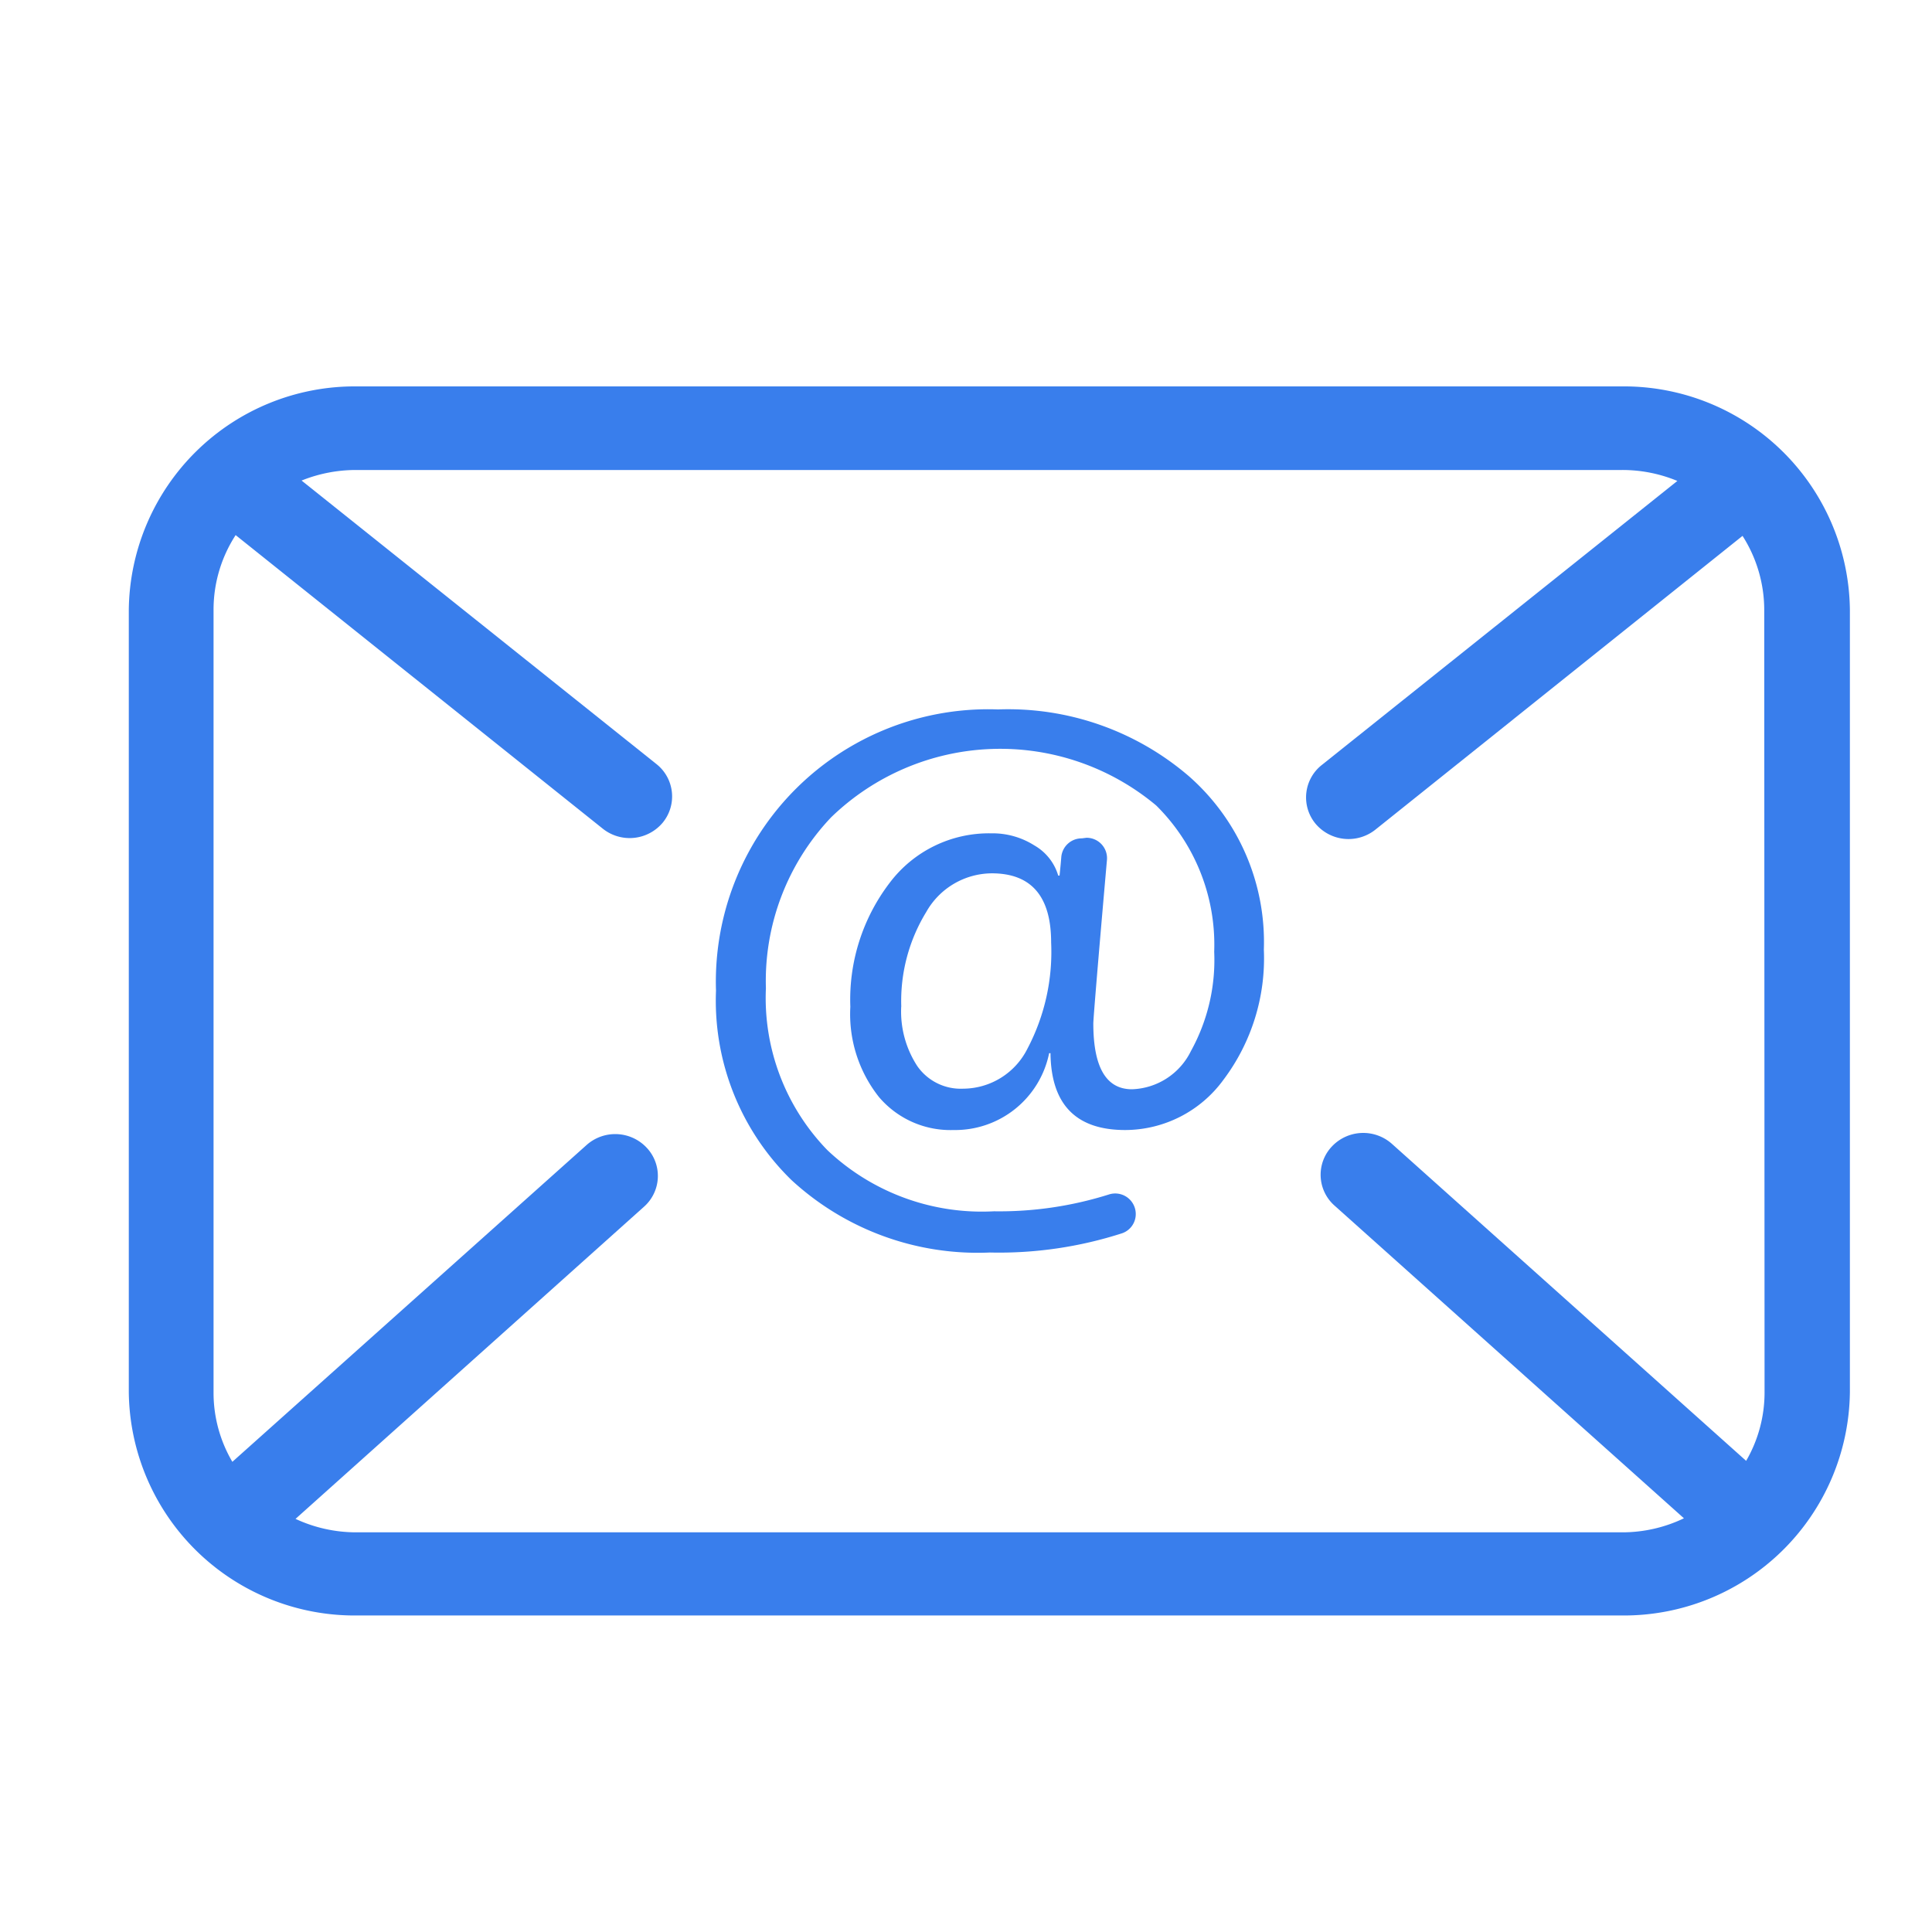 <svg xmlns="http://www.w3.org/2000/svg" xmlns:xlink="http://www.w3.org/1999/xlink" width="30" height="30" viewBox="0 0 30 30">
  <defs>
    <clipPath id="clip-path">
      <rect id="矩形_2091" data-name="矩形 2091" width="30" height="30" transform="translate(-5264 -10441)" fill="#fff" stroke="#707070" stroke-width="1"/>
    </clipPath>
  </defs>
  <g id="蒙版组_127" data-name="蒙版组 127" transform="translate(5264 10441)" clip-path="url(#clip-path)">
    <g id="邮箱_1_" data-name="邮箱 (1)" transform="translate(-5326 -10626.8)">
      <path id="路径_31694" data-name="路径 31694" d="M87.187,191.8H67.538A3.509,3.509,0,0,0,64,195.269v12.147a3.507,3.507,0,0,0,3.538,3.469H87.187a3.509,3.509,0,0,0,3.538-3.469V195.269A3.509,3.509,0,0,0,87.187,191.8ZM89.4,207.419a2.114,2.114,0,0,1-.286,1.065l-5.5-4.922a.669.669,0,0,0-.934.042.639.639,0,0,0,.042.916l5.426,4.856a2.216,2.216,0,0,1-.964.218H67.538a2.231,2.231,0,0,1-.949-.209L72,204.538a.639.639,0,0,0,.042-.916.669.669,0,0,0-.934-.042l-5.5,4.919a2.114,2.114,0,0,1-.292-1.08v-12.15a2.127,2.127,0,0,1,.343-1.16l5.7,4.558a.67.67,0,0,0,.931-.092.641.641,0,0,0-.1-.913l-5.507-4.4a2.264,2.264,0,0,1,.844-.164H87.187a2.229,2.229,0,0,1,.859.17l-5.519,4.409a.641.641,0,0,0-.1.913.67.67,0,0,0,.931.092l5.7-4.561a2.14,2.14,0,0,1,.337,1.148Z" transform="translate(0 0)" fill="#397eec"/>
      <path id="路径_31695" data-name="路径 31695" d="M375.354,361.7a.317.317,0,0,1,.319.34c-.143,1.629-.212,2.476-.212,2.542,0,.683.2,1.023.6,1.023a1.057,1.057,0,0,0,.916-.594,2.922,2.922,0,0,0,.361-1.542,3.04,3.04,0,0,0-.9-2.27,3.773,3.773,0,0,0-5.047.182,3.687,3.687,0,0,0-1.014,2.655,3.392,3.392,0,0,0,.952,2.512,3.492,3.492,0,0,0,2.589.952,5.663,5.663,0,0,0,1.781-.26.319.319,0,0,1,.421.3.315.315,0,0,1-.209.3,6.223,6.223,0,0,1-2.058.3,4.265,4.265,0,0,1-3.079-1.125,3.889,3.889,0,0,1-1.172-2.941,4.23,4.23,0,0,1,4.379-4.367,4.305,4.305,0,0,1,2.962,1.035,3.426,3.426,0,0,1,1.166,2.694,3.135,3.135,0,0,1-.626,2.02,1.893,1.893,0,0,1-1.527.782c-.767,0-1.151-.4-1.16-1.193h-.021a1.49,1.49,0,0,1-1.486,1.193,1.456,1.456,0,0,1-1.157-.513,2.071,2.071,0,0,1-.444-1.4,2.988,2.988,0,0,1,.612-1.927,1.93,1.93,0,0,1,1.575-.767,1.209,1.209,0,0,1,.671.188.8.8,0,0,1,.37.468h.021c0-.009.012-.107.027-.292a.318.318,0,0,1,.319-.286Zm-2.876,2.622a1.55,1.55,0,0,0,.251.925.821.821,0,0,0,.71.349,1.122,1.122,0,0,0,1-.623,3.222,3.222,0,0,0,.367-1.647q0-1.074-.922-1.074a1.176,1.176,0,0,0-1.017.6A2.649,2.649,0,0,0,372.479,364.324Z" transform="translate(-296.484 -162.891)" fill="#397eec"/>
    </g>
  </g>
</svg>
